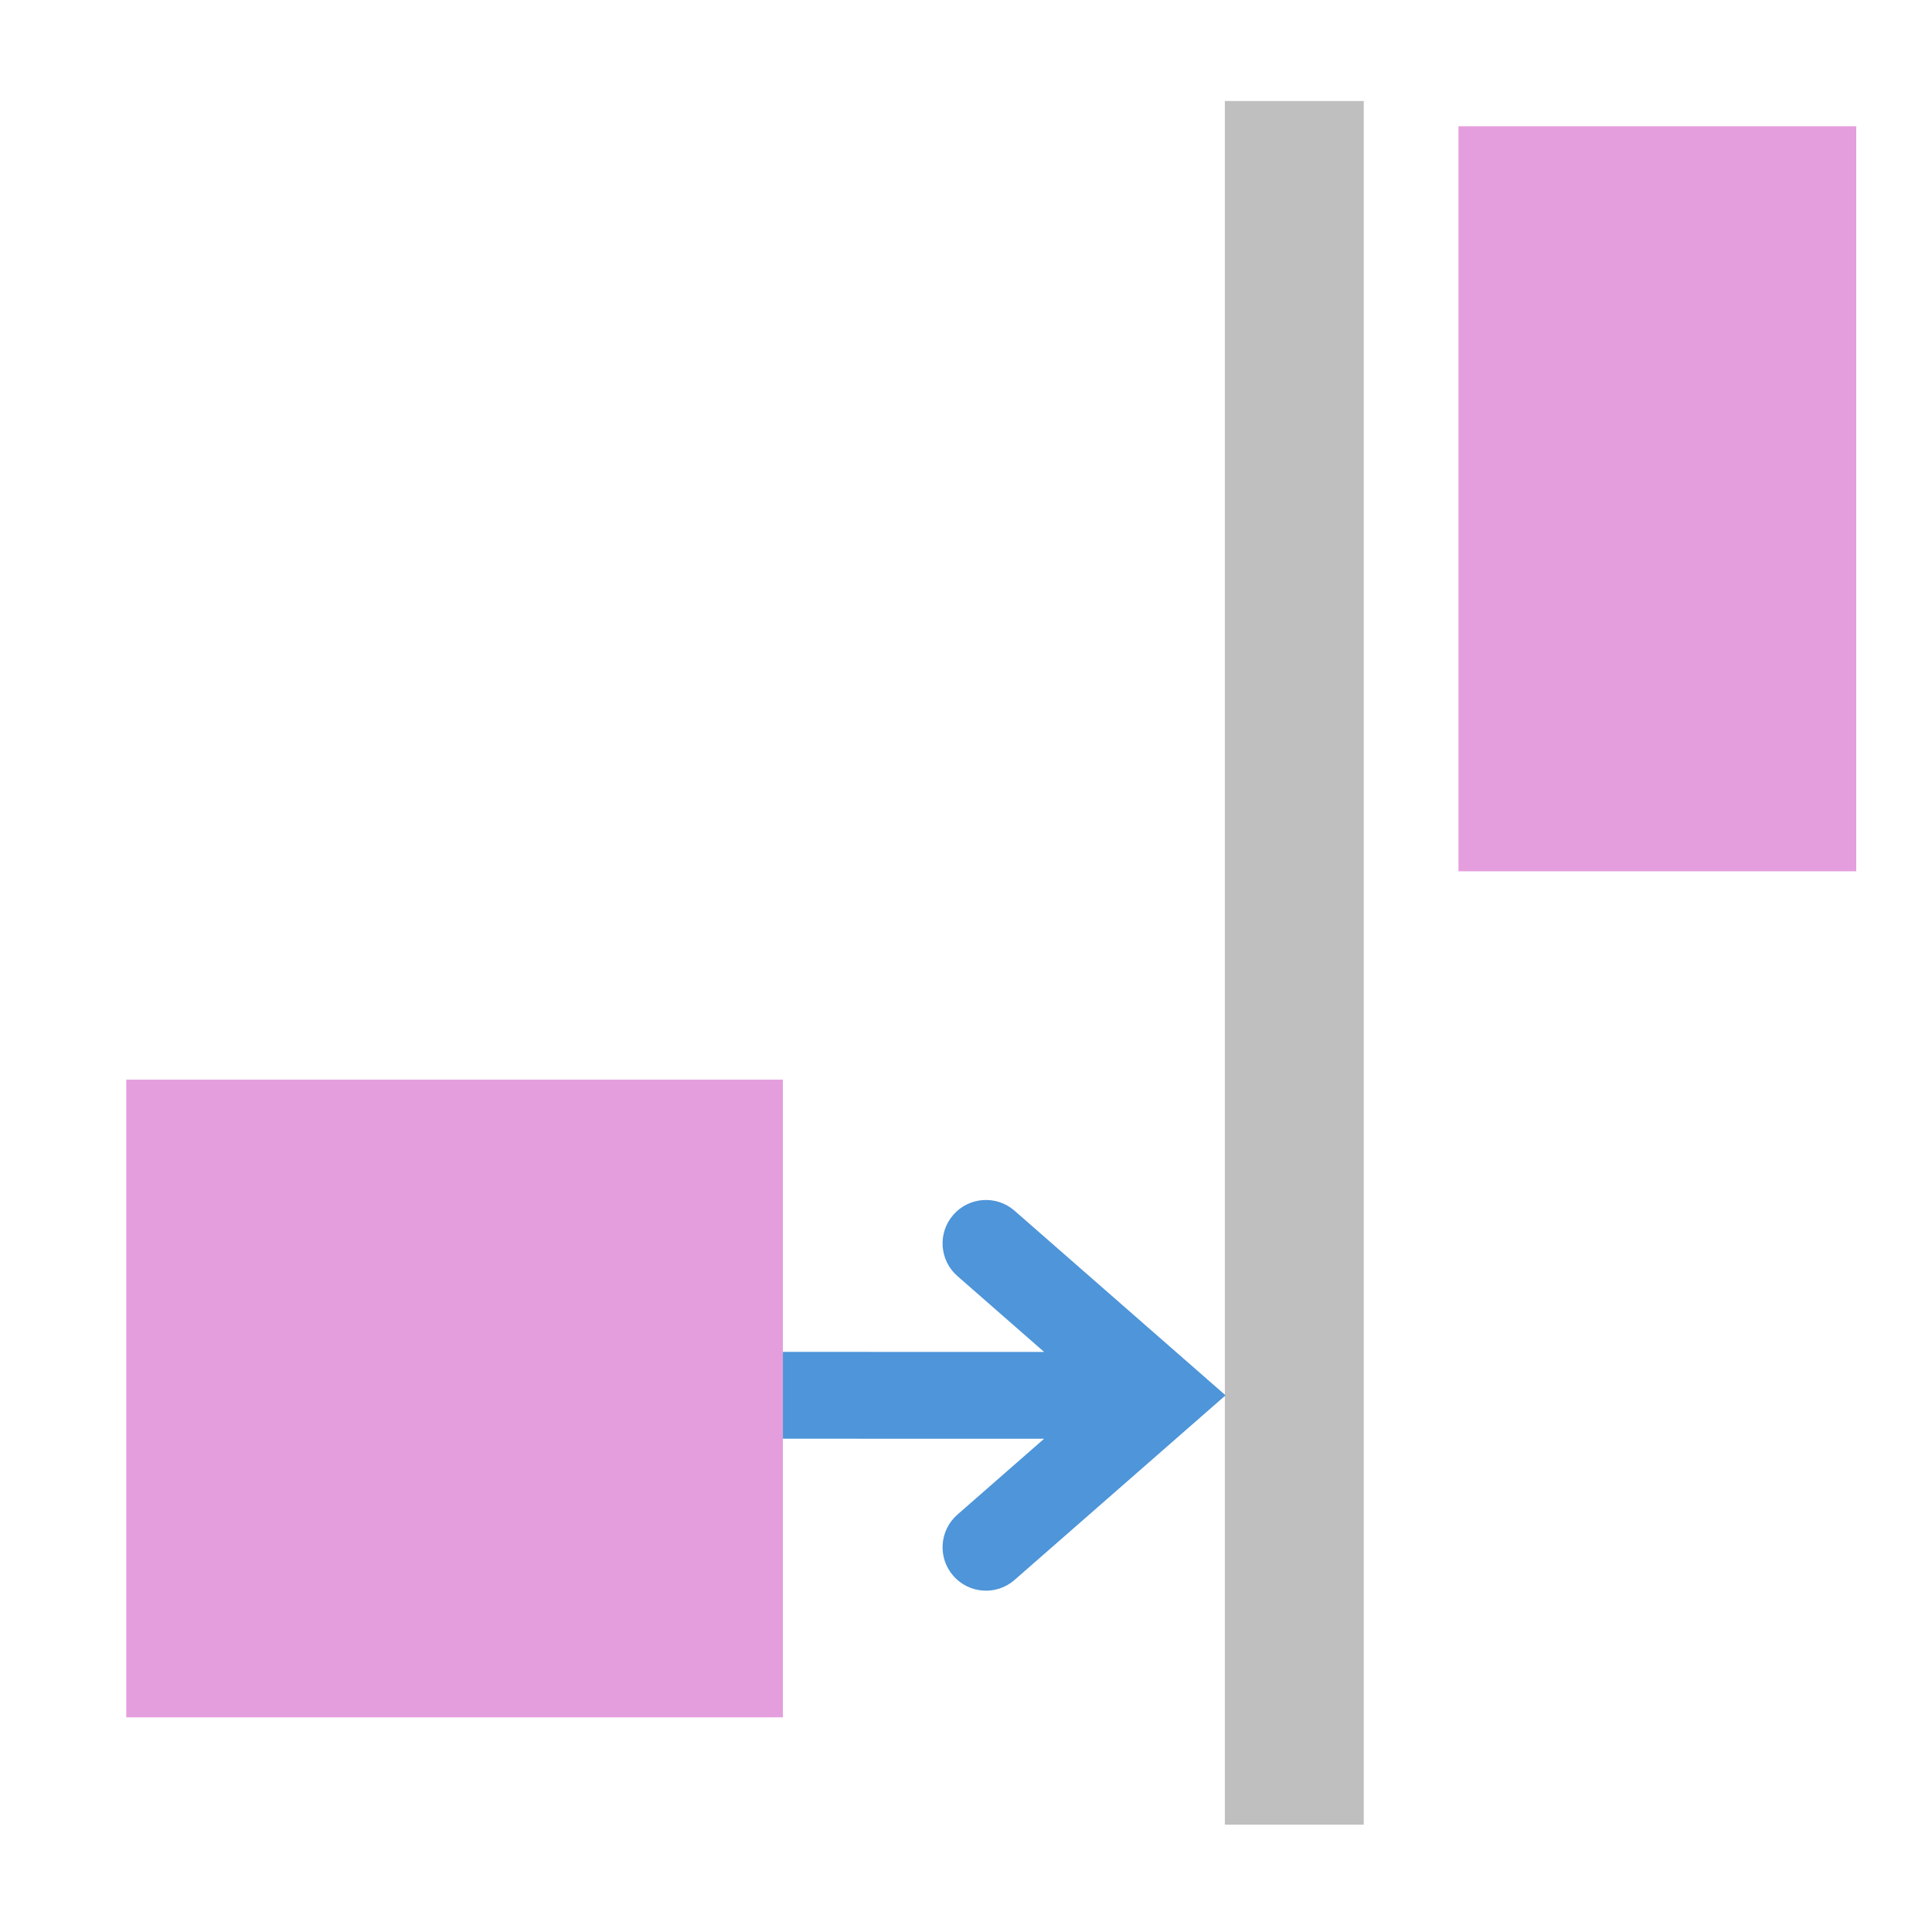 <svg width="306" height="306" xmlns="http://www.w3.org/2000/svg" xmlns:xlink="http://www.w3.org/1999/xlink" xml:space="preserve" overflow="hidden"><g transform="translate(-1222 -1623)"><rect x="0" y="0" width="63" height="118" fill="#E59EDD" transform="matrix(-1 0 0 1 1516 1643)"/><rect x="0" y="0" width="104" height="101" fill="#E59EDD" transform="matrix(-1 0 0 1 1346 1794)"/><rect x="0" y="0" width="22" height="273" fill="#BFBFBF" transform="matrix(-1 0 0 1 1438 1639)"/><path d="M1346 1837.12 1405.67 1837.13 1405.67 1850.88 1346 1850.87ZM1382.69 1814.76 1416.11 1844 1382.69 1873.24C1379.84 1875.74 1375.49 1875.45 1372.99 1872.59 1370.49 1869.73 1370.78 1865.39 1373.64 1862.89L1401.14 1838.83 1401.14 1849.17 1373.64 1825.11C1370.78 1822.61 1370.49 1818.27 1372.99 1815.41 1375.49 1812.55 1379.84 1812.26 1382.69 1814.76Z" fill="#4E95D9"/></g></svg>